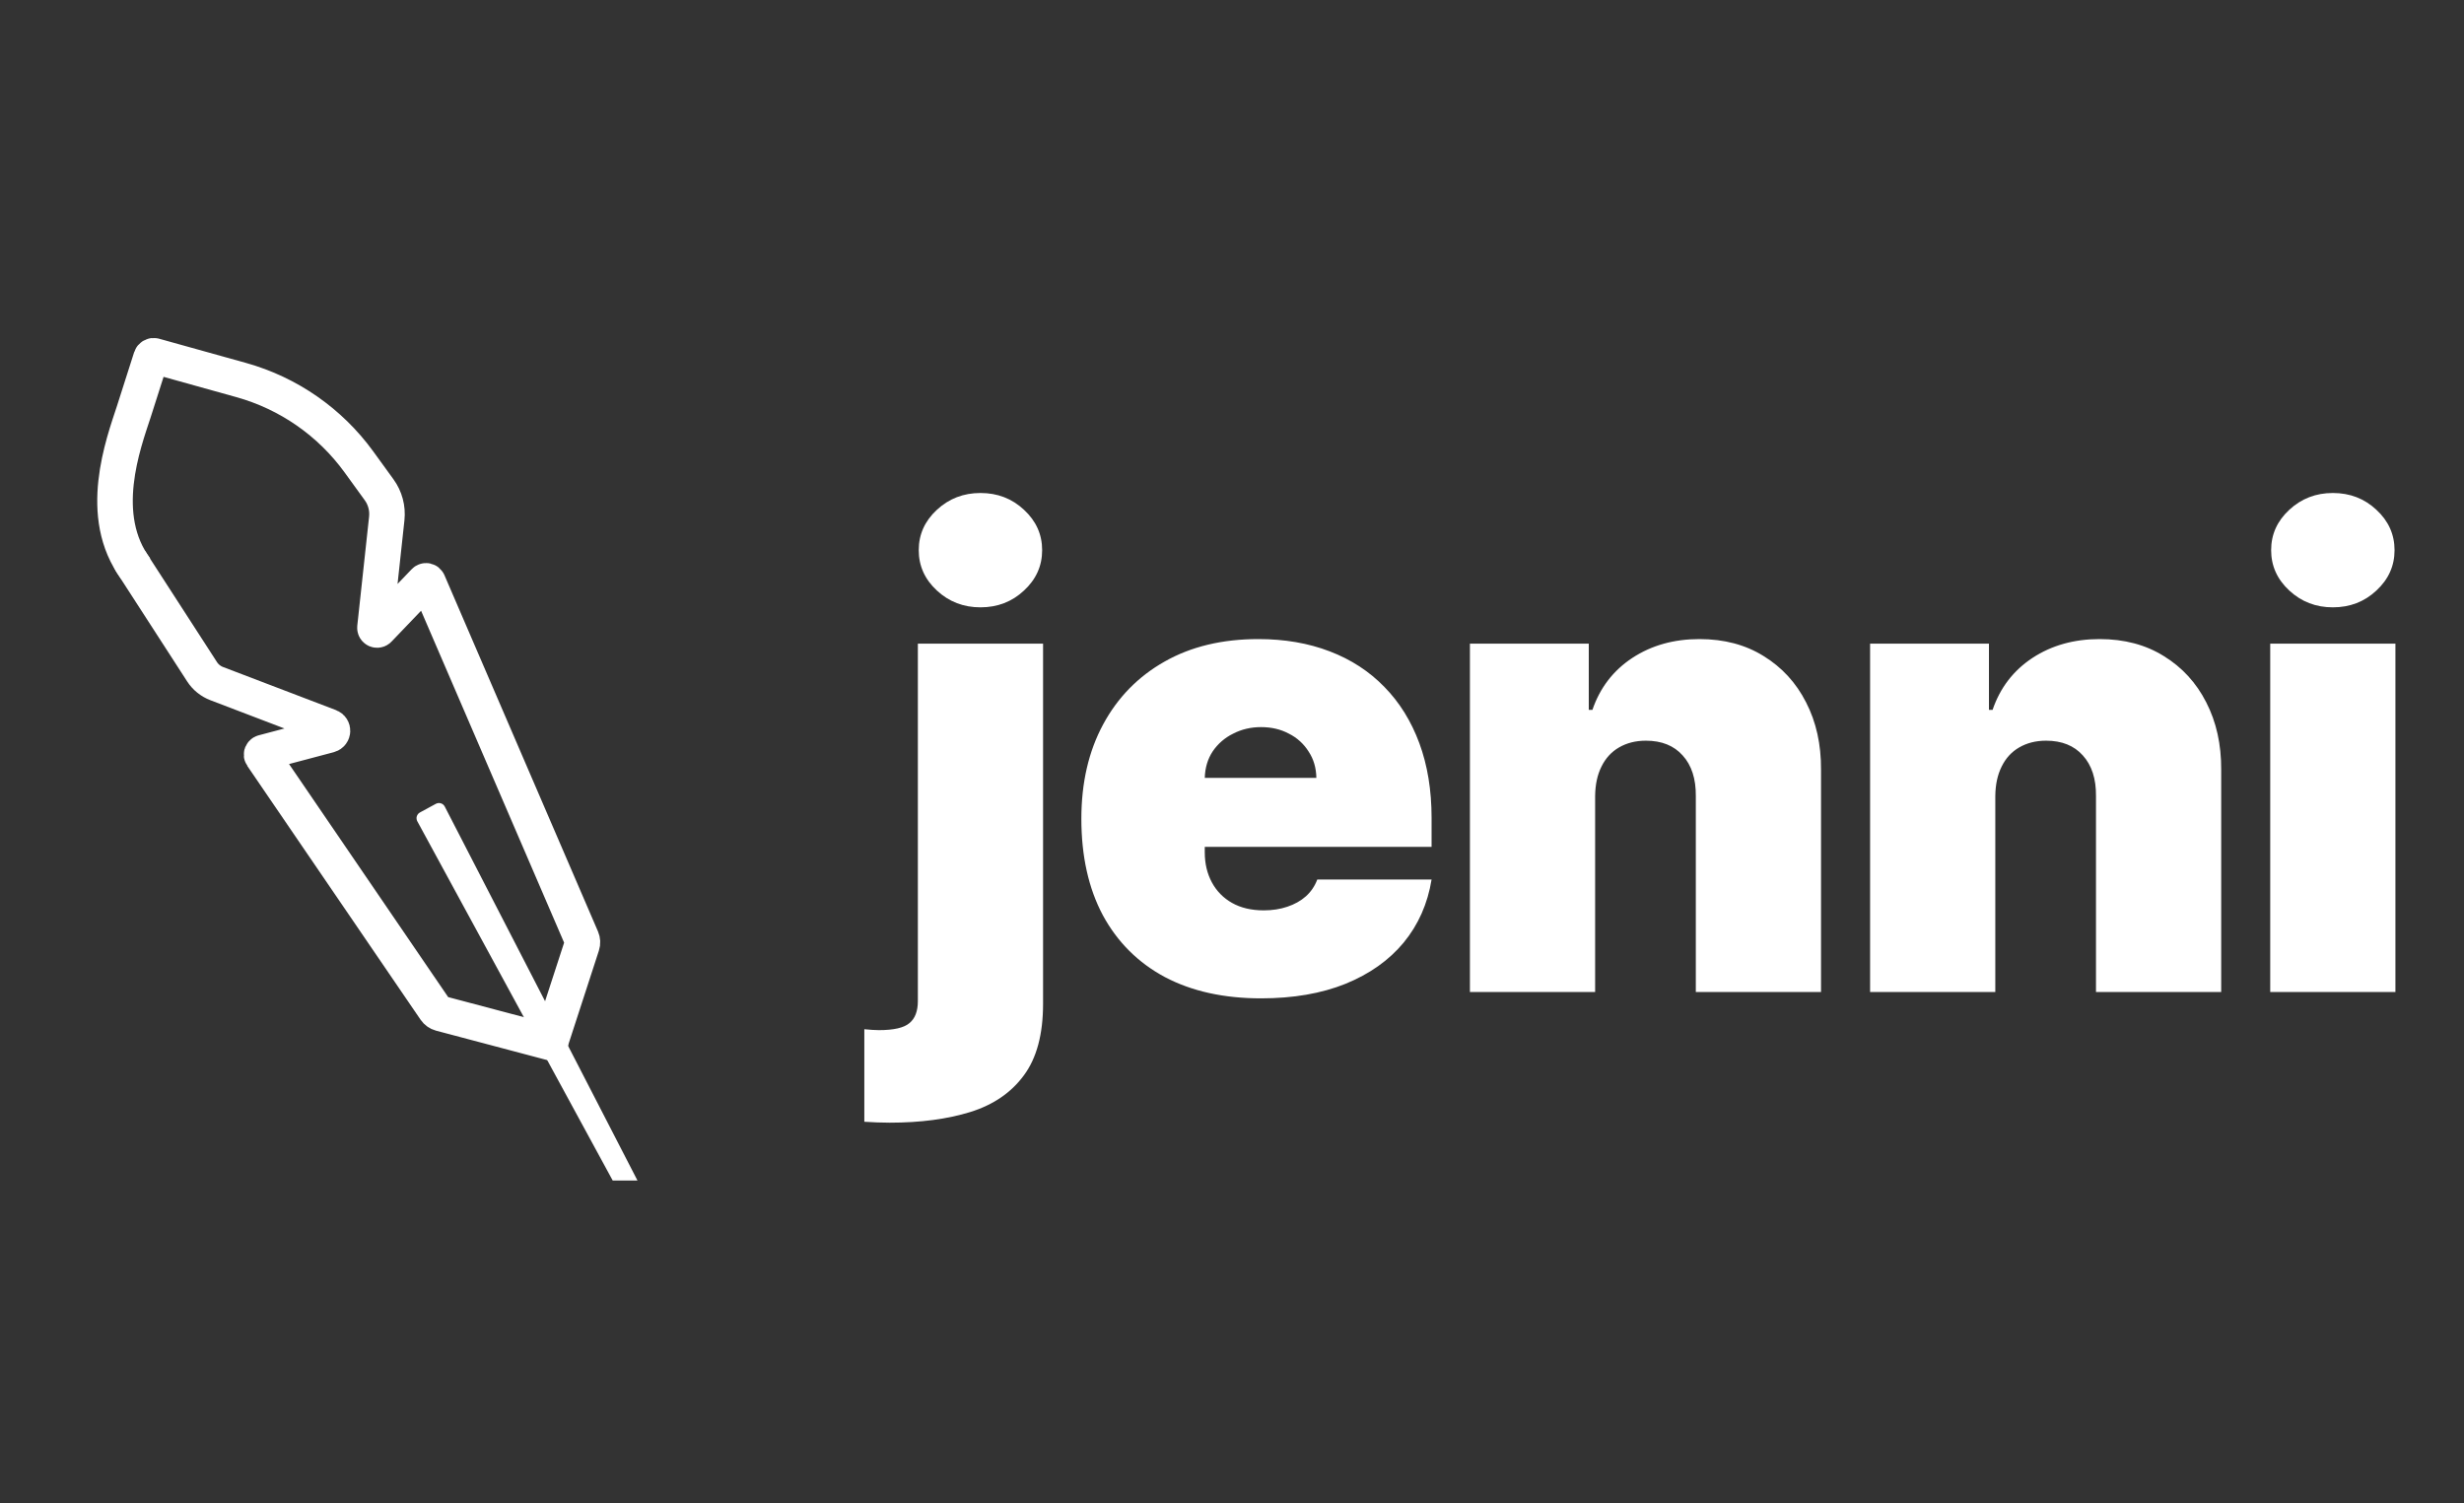 <svg width="59" height="36" viewBox="0 0 59 36" fill="none" xmlns="http://www.w3.org/2000/svg">
<rect x="0" y="0" width="59" height="36" fill="#333333" stroke="none"/>
<g clip-path="url(#clip0_1163_10888)">
<g clip-path="url(#clip1_1163_10888)">
<path d="M3.139 13.457L4.838 16.085C4.922 16.215 5.046 16.315 5.191 16.37L7.895 17.402C7.989 17.438 7.982 17.574 7.884 17.6L6.302 18.019C6.294 18.021 6.286 18.025 6.28 18.031C6.274 18.037 6.269 18.044 6.266 18.051C6.263 18.059 6.262 18.067 6.263 18.076C6.264 18.084 6.267 18.092 6.272 18.099L10.423 24.179C10.453 24.223 10.498 24.254 10.549 24.268L13.18 24.965" stroke="white" stroke-width="0.851" stroke-linecap="round"/>
<path d="M13.187 24.934L13.936 22.631C13.953 22.58 13.95 22.524 13.929 22.475L10.251 13.94C10.247 13.932 10.242 13.925 10.235 13.919C10.228 13.914 10.22 13.911 10.212 13.909C10.204 13.907 10.195 13.908 10.187 13.911C10.178 13.913 10.171 13.918 10.165 13.924L9.067 15.07C9.06 15.078 9.05 15.083 9.039 15.085C9.029 15.087 9.018 15.085 9.008 15.081C8.998 15.076 8.99 15.069 8.984 15.059C8.979 15.05 8.977 15.039 8.978 15.028L9.261 12.415C9.287 12.171 9.222 11.926 9.078 11.728L8.593 11.059C7.902 10.107 6.908 9.416 5.775 9.1L3.697 8.521C3.681 8.516 3.664 8.518 3.649 8.526C3.634 8.534 3.622 8.548 3.617 8.564L3.206 9.851C2.953 10.624 2.304 12.356 3.255 13.625" stroke="white" stroke-width="0.851"/>
<path d="M9.993 19.667C9.983 19.649 9.977 19.629 9.975 19.609C9.972 19.588 9.974 19.568 9.98 19.548C9.986 19.529 9.995 19.51 10.008 19.494C10.021 19.478 10.037 19.465 10.055 19.455L10.436 19.248C10.455 19.238 10.475 19.232 10.495 19.23C10.516 19.227 10.537 19.23 10.557 19.236C10.577 19.242 10.595 19.252 10.611 19.265C10.627 19.279 10.64 19.295 10.65 19.314L15.264 28.268H14.671L9.993 19.667ZM21.978 15.412H24.976V24.037C24.976 24.768 24.822 25.34 24.514 25.753C24.21 26.166 23.782 26.457 23.232 26.628C22.682 26.798 22.039 26.883 21.304 26.883C21.204 26.883 21.105 26.881 21.005 26.877C20.902 26.873 20.799 26.868 20.696 26.861V24.645C20.768 24.652 20.832 24.658 20.886 24.661C20.936 24.665 20.989 24.667 21.043 24.667C21.402 24.667 21.646 24.611 21.777 24.498C21.91 24.39 21.978 24.214 21.978 23.972V15.412ZM23.477 14.543C23.071 14.543 22.724 14.409 22.434 14.141C22.144 13.873 21.999 13.551 21.999 13.174C21.999 12.797 22.144 12.475 22.434 12.207C22.724 11.939 23.071 11.805 23.477 11.805C23.886 11.805 24.233 11.939 24.519 12.207C24.809 12.475 24.954 12.797 24.954 13.174C24.954 13.551 24.809 13.873 24.519 14.141C24.233 14.409 23.886 14.543 23.477 14.543ZM30.195 23.906C29.304 23.906 28.536 23.736 27.892 23.396C27.251 23.052 26.757 22.559 26.409 21.919C26.065 21.274 25.893 20.503 25.893 19.605C25.893 18.743 26.067 17.99 26.415 17.345C26.762 16.701 27.253 16.199 27.887 15.841C28.52 15.482 29.268 15.303 30.13 15.303C30.76 15.303 31.33 15.401 31.84 15.597C32.351 15.792 32.787 16.076 33.149 16.449C33.512 16.819 33.79 17.267 33.986 17.796C34.181 18.325 34.279 18.92 34.279 19.583V20.278H26.827V18.627H31.52C31.516 18.388 31.455 18.178 31.335 17.997C31.22 17.813 31.057 17.665 30.863 17.568C30.667 17.463 30.445 17.411 30.195 17.411C29.952 17.411 29.73 17.463 29.527 17.568C29.33 17.664 29.161 17.81 29.038 17.992C28.918 18.173 28.855 18.384 28.848 18.627V20.409C28.848 20.677 28.904 20.915 29.016 21.125C29.126 21.333 29.294 21.505 29.5 21.62C29.71 21.739 29.963 21.799 30.26 21.799C30.466 21.799 30.655 21.77 30.825 21.712C30.999 21.654 31.147 21.571 31.27 21.462C31.392 21.352 31.485 21.214 31.542 21.06H34.279C34.185 21.64 33.962 22.143 33.611 22.57C33.26 22.994 32.795 23.323 32.215 23.559C31.64 23.79 30.966 23.906 30.195 23.906V23.906ZM38.195 19.062V23.754H35.197V15.412H38.043V16.998H38.13C38.311 16.469 38.629 16.055 39.086 15.754C39.545 15.453 40.081 15.303 40.693 15.303C41.283 15.303 41.796 15.439 42.23 15.71C42.668 15.979 43.007 16.348 43.246 16.818C43.489 17.289 43.608 17.827 43.604 18.432V23.754H40.606V19.062C40.61 18.649 40.505 18.325 40.291 18.089C40.081 17.854 39.788 17.736 39.411 17.736C39.165 17.736 38.95 17.791 38.765 17.899C38.584 18.004 38.445 18.157 38.347 18.356C38.249 18.551 38.198 18.786 38.195 19.062ZM47.777 19.062V23.754H44.779V15.412H47.625V16.998H47.712C47.892 16.469 48.211 16.055 48.667 15.754C49.127 15.453 49.663 15.303 50.275 15.303C50.865 15.303 51.378 15.439 51.812 15.71C52.25 15.979 52.589 16.348 52.828 16.818C53.07 17.289 53.19 17.827 53.186 18.432V23.754H50.188V19.062C50.192 18.649 50.087 18.325 49.873 18.089C49.663 17.854 49.37 17.736 48.993 17.736C48.747 17.736 48.532 17.791 48.347 17.899C48.166 18.004 48.026 18.157 47.929 18.356C47.831 18.551 47.78 18.786 47.777 19.062ZM54.36 23.754V15.412H57.358V23.754H54.36ZM55.859 14.543C55.454 14.543 55.106 14.409 54.817 14.141C54.527 13.873 54.382 13.551 54.382 13.174C54.382 12.797 54.527 12.475 54.817 12.207C55.106 11.939 55.454 11.805 55.859 11.805C56.269 11.805 56.616 11.939 56.902 12.207C57.192 12.475 57.337 12.797 57.337 13.174C57.337 13.551 57.192 13.873 56.902 14.141C56.616 14.409 56.269 14.543 55.859 14.543Z" fill="white"/>
</g>
</g>
<defs>
<clipPath id="clip0_1163_10888">
<rect width="58.31" height="36" fill="white"/>
</clipPath>
<clipPath id="clip1_1163_10888">
<rect width="58.314" height="20.629" fill="white" transform="translate(0 8)"/>
</clipPath>
</defs>
</svg>
